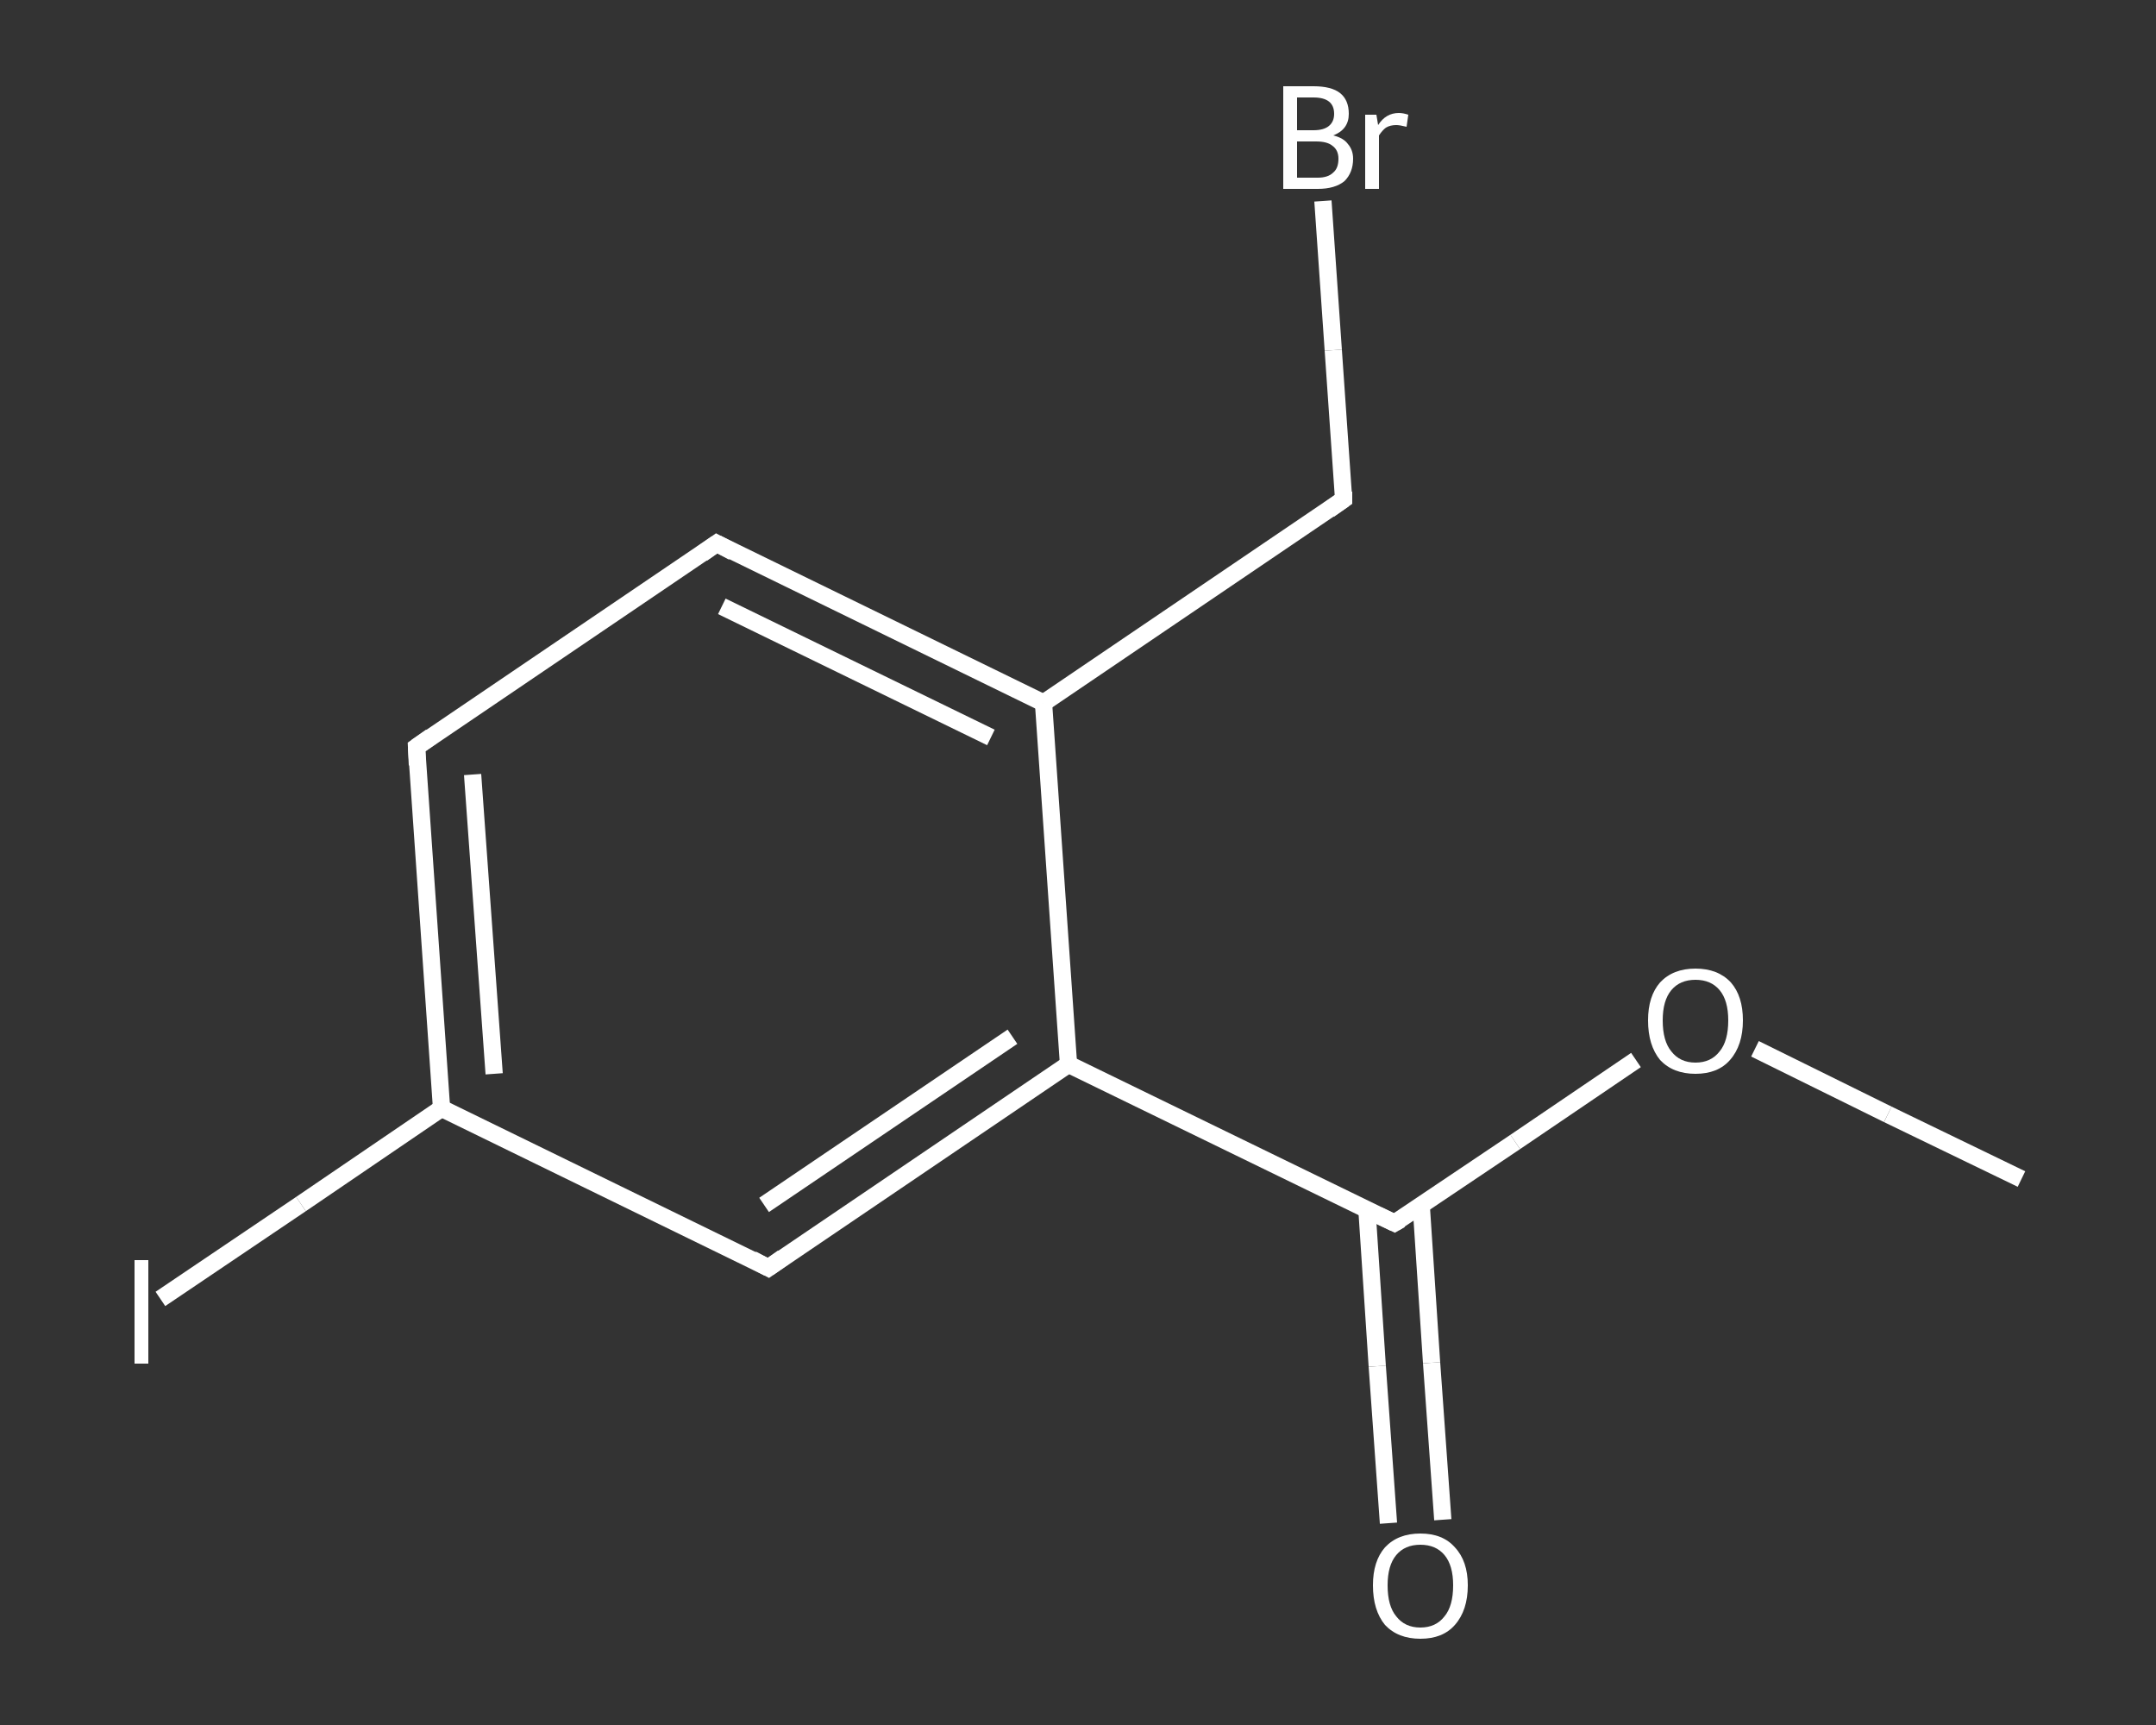 <?xml version='1.0' encoding='iso-8859-1'?>
<svg version='1.1' baseProfile='full'
              xmlns='http://www.w3.org/2000/svg'
                      xmlns:rdkit='http://www.rdkit.org/xml'
                      xmlns:xlink='http://www.w3.org/1999/xlink'
                  xml:space='preserve'
width='250px' height='200px' viewBox='0 0 250 200'>
<rect x="0" y="0" width="250" height="200" fill="#333333" stroke="none"/>
<!-- END OF HEADER -->
<rect style='opacity:1.0;fill:transparent;stroke:none' width='250.0' height='200.0' x='0.0' y='0.0'> </rect>
<path class='bond-0 atom-0 atom-1' d='M 234.4,136.7 L 218.9,129.2' style='fill:none;fill-rule:evenodd;stroke:#FFFFFF;stroke-width:2.0px;stroke-linecap:butt;stroke-linejoin:miter;stroke-opacity:1' />
<path class='bond-0 atom-0 atom-1' d='M 218.9,129.2 L 203.5,121.6' style='fill:none;fill-rule:evenodd;stroke:#FFFFFF;stroke-width:2.0px;stroke-linecap:butt;stroke-linejoin:miter;stroke-opacity:1' />
<path class='bond-1 atom-1 atom-2' d='M 189.7,122.9 L 175.7,132.4' style='fill:none;fill-rule:evenodd;stroke:#FFFFFF;stroke-width:2.0px;stroke-linecap:butt;stroke-linejoin:miter;stroke-opacity:1' />
<path class='bond-1 atom-1 atom-2' d='M 175.7,132.4 L 161.7,141.8' style='fill:none;fill-rule:evenodd;stroke:#FFFFFF;stroke-width:2.0px;stroke-linecap:butt;stroke-linejoin:miter;stroke-opacity:1' />
<path class='bond-2 atom-2 atom-3' d='M 158.5,140.2 L 159.7,158.4' style='fill:none;fill-rule:evenodd;stroke:#FFFFFF;stroke-width:2.0px;stroke-linecap:butt;stroke-linejoin:miter;stroke-opacity:1' />
<path class='bond-2 atom-2 atom-3' d='M 159.7,158.4 L 161.0,176.6' style='fill:none;fill-rule:evenodd;stroke:#FFFFFF;stroke-width:2.0px;stroke-linecap:butt;stroke-linejoin:miter;stroke-opacity:1' />
<path class='bond-2 atom-2 atom-3' d='M 164.8,139.8 L 166.0,158.0' style='fill:none;fill-rule:evenodd;stroke:#FFFFFF;stroke-width:2.0px;stroke-linecap:butt;stroke-linejoin:miter;stroke-opacity:1' />
<path class='bond-2 atom-2 atom-3' d='M 166.0,158.0 L 167.3,176.2' style='fill:none;fill-rule:evenodd;stroke:#FFFFFF;stroke-width:2.0px;stroke-linecap:butt;stroke-linejoin:miter;stroke-opacity:1' />
<path class='bond-3 atom-2 atom-4' d='M 161.7,141.8 L 123.9,123.4' style='fill:none;fill-rule:evenodd;stroke:#FFFFFF;stroke-width:2.0px;stroke-linecap:butt;stroke-linejoin:miter;stroke-opacity:1' />
<path class='bond-4 atom-4 atom-5' d='M 123.9,123.4 L 89.1,147.0' style='fill:none;fill-rule:evenodd;stroke:#FFFFFF;stroke-width:2.0px;stroke-linecap:butt;stroke-linejoin:miter;stroke-opacity:1' />
<path class='bond-4 atom-4 atom-5' d='M 117.4,120.2 L 88.6,139.7' style='fill:none;fill-rule:evenodd;stroke:#FFFFFF;stroke-width:2.0px;stroke-linecap:butt;stroke-linejoin:miter;stroke-opacity:1' />
<path class='bond-5 atom-5 atom-6' d='M 89.1,147.0 L 51.2,128.5' style='fill:none;fill-rule:evenodd;stroke:#FFFFFF;stroke-width:2.0px;stroke-linecap:butt;stroke-linejoin:miter;stroke-opacity:1' />
<path class='bond-6 atom-6 atom-7' d='M 51.2,128.5 L 34.9,139.6' style='fill:none;fill-rule:evenodd;stroke:#FFFFFF;stroke-width:2.0px;stroke-linecap:butt;stroke-linejoin:miter;stroke-opacity:1' />
<path class='bond-6 atom-6 atom-7' d='M 34.9,139.6 L 18.6,150.6' style='fill:none;fill-rule:evenodd;stroke:#FFFFFF;stroke-width:2.0px;stroke-linecap:butt;stroke-linejoin:miter;stroke-opacity:1' />
<path class='bond-7 atom-6 atom-8' d='M 51.2,128.5 L 48.3,86.6' style='fill:none;fill-rule:evenodd;stroke:#FFFFFF;stroke-width:2.0px;stroke-linecap:butt;stroke-linejoin:miter;stroke-opacity:1' />
<path class='bond-7 atom-6 atom-8' d='M 57.3,124.5 L 54.8,89.8' style='fill:none;fill-rule:evenodd;stroke:#FFFFFF;stroke-width:2.0px;stroke-linecap:butt;stroke-linejoin:miter;stroke-opacity:1' />
<path class='bond-8 atom-8 atom-9' d='M 48.3,86.6 L 83.1,63.0' style='fill:none;fill-rule:evenodd;stroke:#FFFFFF;stroke-width:2.0px;stroke-linecap:butt;stroke-linejoin:miter;stroke-opacity:1' />
<path class='bond-9 atom-9 atom-10' d='M 83.1,63.0 L 121.0,81.5' style='fill:none;fill-rule:evenodd;stroke:#FFFFFF;stroke-width:2.0px;stroke-linecap:butt;stroke-linejoin:miter;stroke-opacity:1' />
<path class='bond-9 atom-9 atom-10' d='M 83.7,70.3 L 114.9,85.5' style='fill:none;fill-rule:evenodd;stroke:#FFFFFF;stroke-width:2.0px;stroke-linecap:butt;stroke-linejoin:miter;stroke-opacity:1' />
<path class='bond-10 atom-10 atom-11' d='M 121.0,81.5 L 155.8,57.9' style='fill:none;fill-rule:evenodd;stroke:#FFFFFF;stroke-width:2.0px;stroke-linecap:butt;stroke-linejoin:miter;stroke-opacity:1' />
<path class='bond-11 atom-11 atom-12' d='M 155.8,57.9 L 154.6,40.6' style='fill:none;fill-rule:evenodd;stroke:#FFFFFF;stroke-width:2.0px;stroke-linecap:butt;stroke-linejoin:miter;stroke-opacity:1' />
<path class='bond-11 atom-11 atom-12' d='M 154.6,40.6 L 153.4,23.3' style='fill:none;fill-rule:evenodd;stroke:#FFFFFF;stroke-width:2.0px;stroke-linecap:butt;stroke-linejoin:miter;stroke-opacity:1' />
<path class='bond-12 atom-10 atom-4' d='M 121.0,81.5 L 123.9,123.4' style='fill:none;fill-rule:evenodd;stroke:#FFFFFF;stroke-width:2.0px;stroke-linecap:butt;stroke-linejoin:miter;stroke-opacity:1' />
<path d='M 162.4,141.4 L 161.7,141.8 L 159.8,140.9' style='fill:none;stroke:#FFFFFF;stroke-width:2.0px;stroke-linecap:butt;stroke-linejoin:miter;stroke-opacity:1;' />
<path d='M 90.8,145.8 L 89.1,147.0 L 87.2,146.0' style='fill:none;stroke:#FFFFFF;stroke-width:2.0px;stroke-linecap:butt;stroke-linejoin:miter;stroke-opacity:1;' />
<path d='M 48.4,88.7 L 48.3,86.6 L 50.0,85.4' style='fill:none;stroke:#FFFFFF;stroke-width:2.0px;stroke-linecap:butt;stroke-linejoin:miter;stroke-opacity:1;' />
<path d='M 81.4,64.2 L 83.1,63.0 L 85.0,64.0' style='fill:none;stroke:#FFFFFF;stroke-width:2.0px;stroke-linecap:butt;stroke-linejoin:miter;stroke-opacity:1;' />
<path d='M 154.1,59.1 L 155.8,57.9 L 155.8,57.0' style='fill:none;stroke:#FFFFFF;stroke-width:2.0px;stroke-linecap:butt;stroke-linejoin:miter;stroke-opacity:1;' />
<path class='atom-1' d='M 191.1 118.3
Q 191.1 115.5, 192.5 113.9
Q 194.0 112.3, 196.6 112.3
Q 199.2 112.3, 200.7 113.9
Q 202.1 115.5, 202.1 118.3
Q 202.1 121.2, 200.6 122.9
Q 199.2 124.5, 196.6 124.5
Q 194.0 124.5, 192.5 122.9
Q 191.1 121.2, 191.1 118.3
M 196.6 123.2
Q 198.4 123.2, 199.4 121.9
Q 200.4 120.7, 200.4 118.3
Q 200.4 116.0, 199.4 114.8
Q 198.4 113.6, 196.6 113.6
Q 194.8 113.6, 193.8 114.8
Q 192.8 116.0, 192.8 118.3
Q 192.8 120.7, 193.8 121.9
Q 194.8 123.2, 196.6 123.2
' fill='#FFFFFF'/>
<path class='atom-3' d='M 159.2 183.8
Q 159.2 181.0, 160.6 179.4
Q 162.1 177.8, 164.7 177.8
Q 167.3 177.8, 168.7 179.4
Q 170.2 181.0, 170.2 183.8
Q 170.2 186.7, 168.7 188.4
Q 167.3 190.0, 164.7 190.0
Q 162.1 190.0, 160.6 188.4
Q 159.2 186.7, 159.2 183.8
M 164.7 188.7
Q 166.5 188.7, 167.5 187.4
Q 168.5 186.2, 168.5 183.8
Q 168.5 181.5, 167.5 180.3
Q 166.5 179.1, 164.7 179.1
Q 162.9 179.1, 161.9 180.3
Q 160.9 181.5, 160.9 183.8
Q 160.9 186.2, 161.9 187.4
Q 162.9 188.7, 164.7 188.7
' fill='#FFFFFF'/>
<path class='atom-7' d='M 15.6 146.1
L 17.2 146.1
L 17.2 158.1
L 15.6 158.1
L 15.6 146.1
' fill='#FFFFFF'/>
<path class='atom-12' d='M 154.6 15.7
Q 155.8 16.0, 156.3 16.7
Q 156.9 17.4, 156.9 18.4
Q 156.9 20.0, 155.9 21.0
Q 154.8 21.9, 152.8 21.9
L 148.8 21.9
L 148.8 10.0
L 152.3 10.0
Q 154.4 10.0, 155.4 10.8
Q 156.4 11.6, 156.4 13.2
Q 156.4 15.0, 154.6 15.7
M 150.4 11.3
L 150.4 15.1
L 152.3 15.1
Q 153.5 15.1, 154.1 14.6
Q 154.7 14.1, 154.7 13.2
Q 154.7 11.3, 152.3 11.3
L 150.4 11.3
M 152.8 20.6
Q 154.0 20.6, 154.6 20.0
Q 155.2 19.5, 155.2 18.4
Q 155.2 17.4, 154.5 16.9
Q 153.9 16.4, 152.6 16.4
L 150.4 16.4
L 150.4 20.6
L 152.8 20.6
' fill='#FFFFFF'/>
<path class='atom-12' d='M 159.6 13.3
L 159.8 14.5
Q 160.7 13.1, 162.2 13.1
Q 162.7 13.1, 163.3 13.3
L 163.1 14.7
Q 162.3 14.5, 161.9 14.5
Q 161.2 14.5, 160.7 14.8
Q 160.3 15.1, 159.9 15.7
L 159.9 21.9
L 158.3 21.9
L 158.3 13.3
L 159.6 13.3
' fill='#FFFFFF'/>
</svg>
